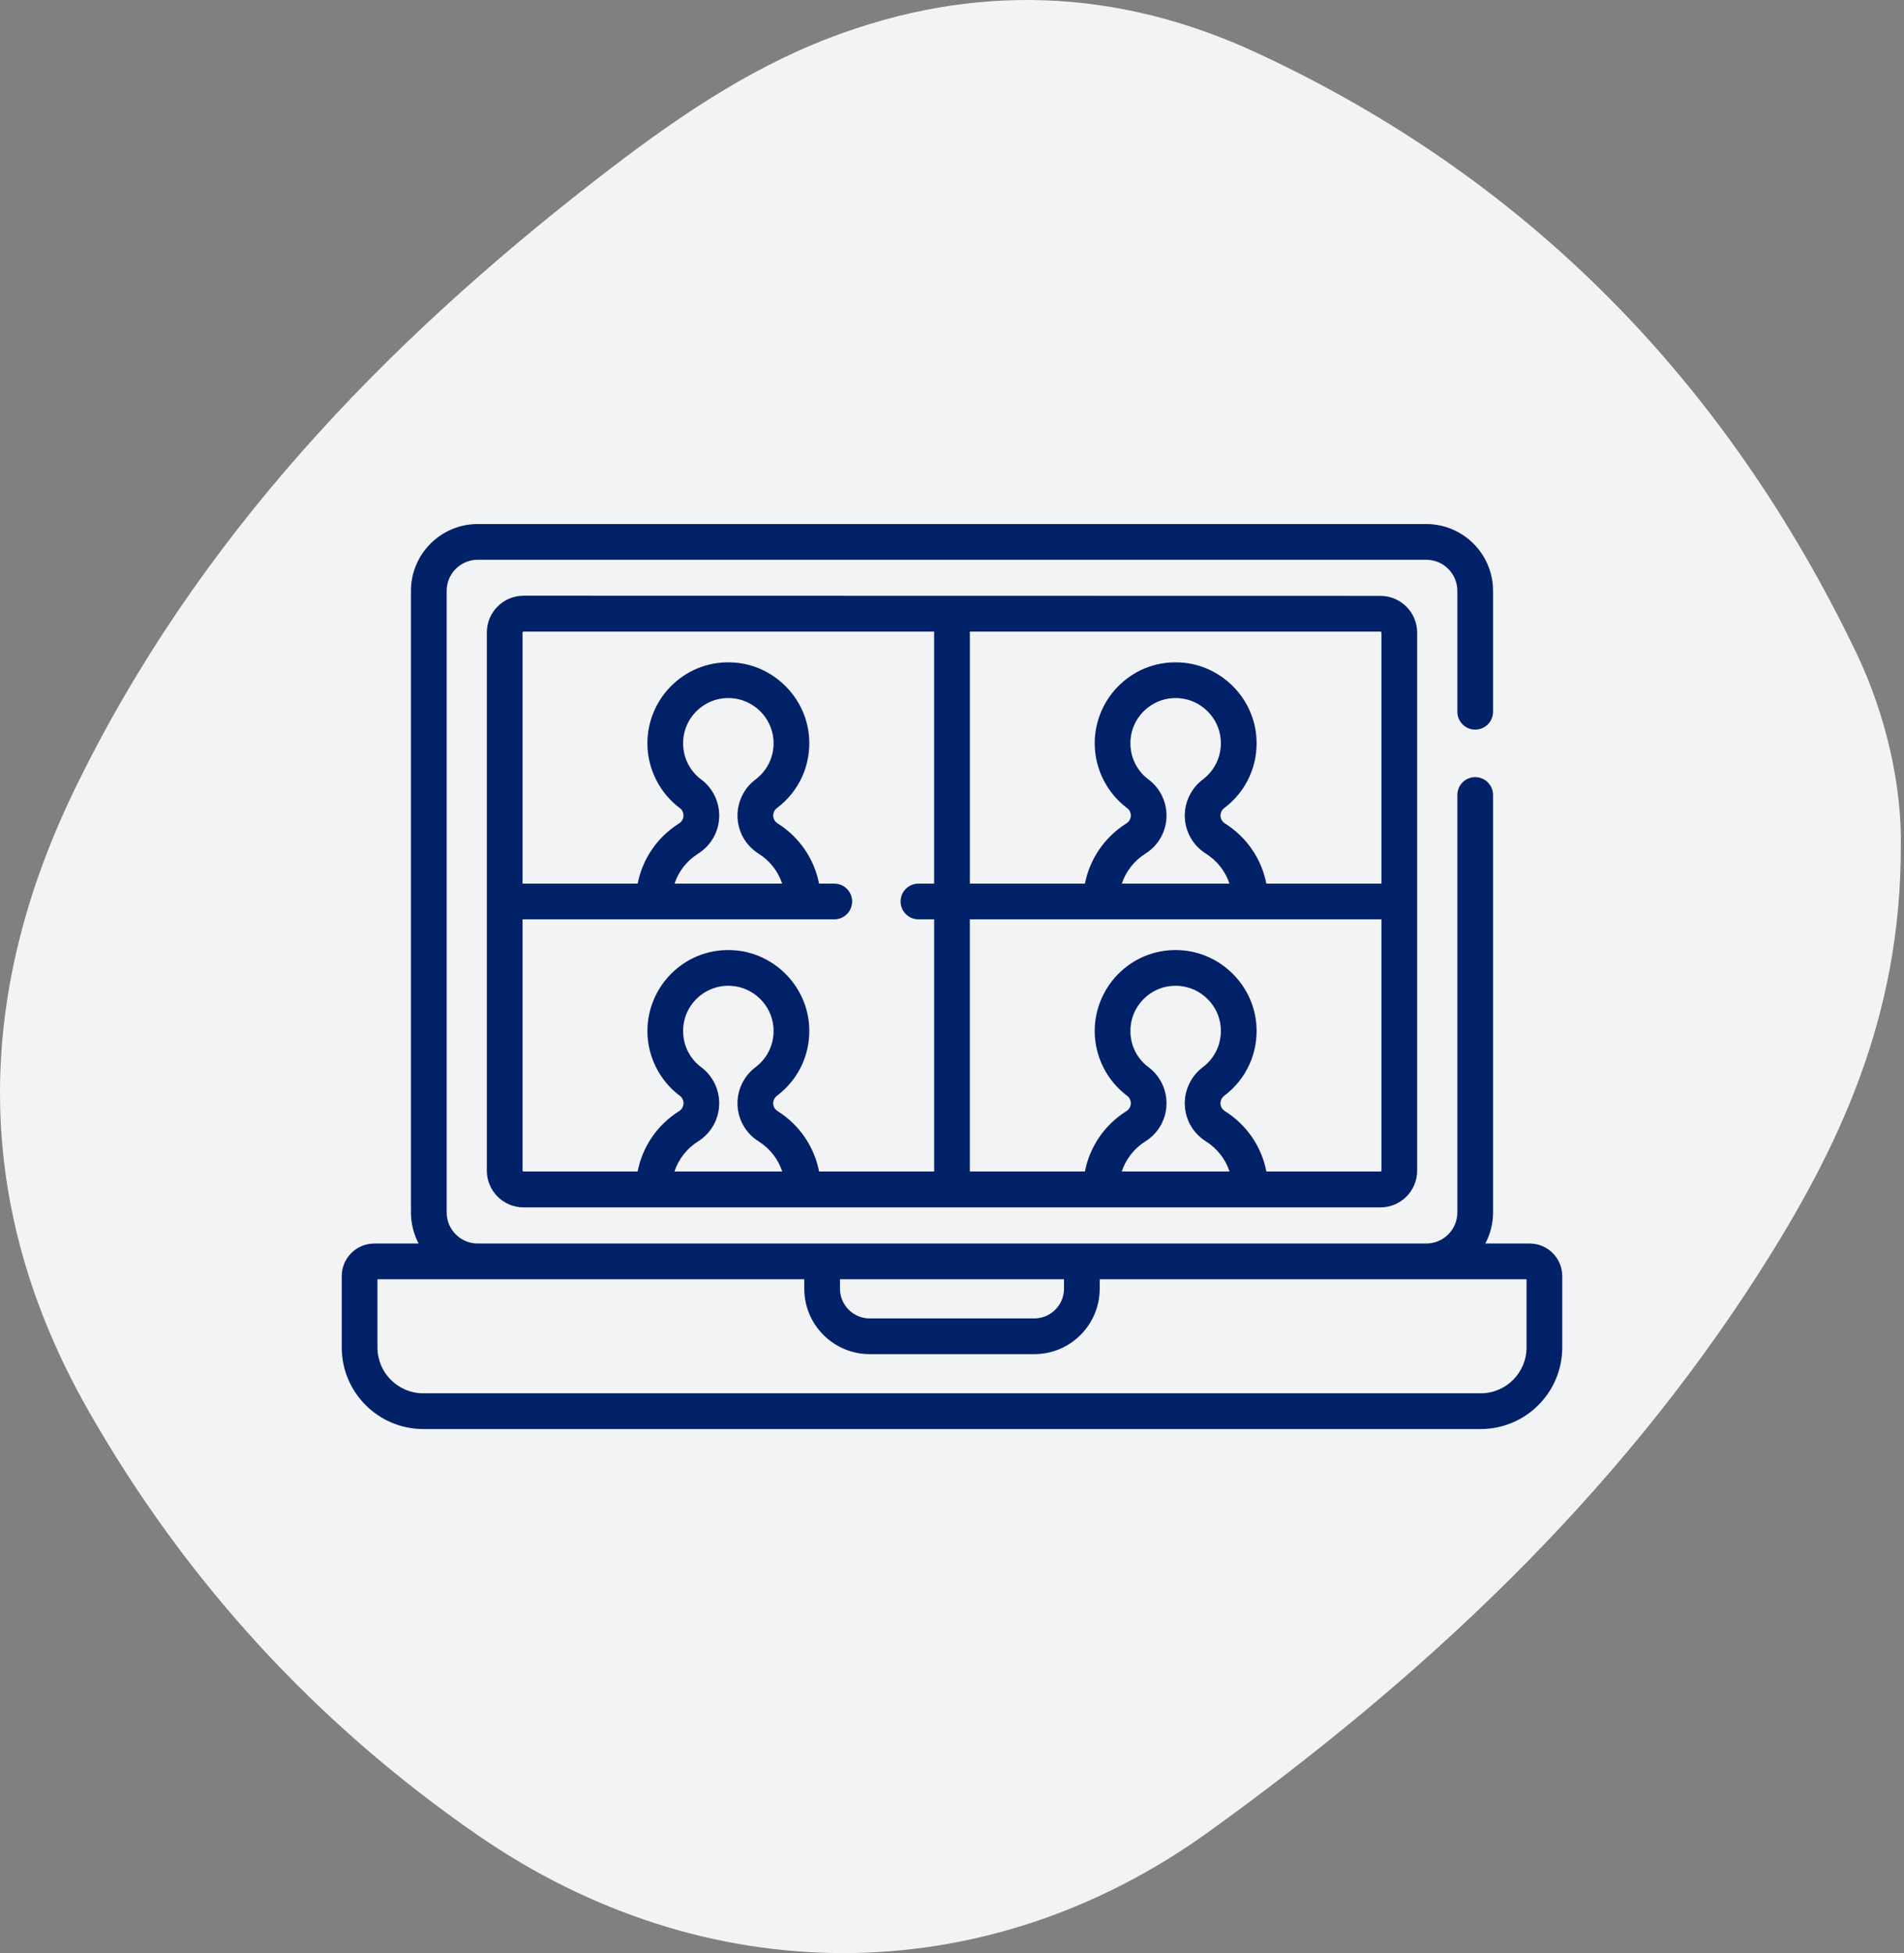 <svg width="78" height="80" viewBox="0 0 78 80" fill="none" xmlns="http://www.w3.org/2000/svg">
<rect x="0" y="0" width="78" height="80" fill="#808080" stroke="none"/>
<path fill-rule="evenodd" clip-rule="evenodd" d="M72.067 52.127C66.151 61.382 58.289 68.713 49.505 75.04C40.304 81.667 28.869 81.602 19.547 75.154C12.947 70.589 7.62 64.794 3.625 57.787C-1.148 49.415 -1.074 40.851 3.062 32.328C8.022 22.105 15.661 14.141 24.514 7.286C27.449 5.014 30.492 2.885 33.99 1.548C39.903 -0.711 45.764 -0.49 51.479 2.161C62.601 7.321 70.694 15.623 76.026 26.698C77.342 29.431 77.912 32.365 77.87 34.661C77.877 41.675 75.333 47.017 72.067 52.127Z" fill="#F2F3F4"/>
<g clip-path="url(#clip0_159_4962)">
<path d="M21.448 24.401C20.619 24.401 19.944 25.076 19.944 25.905V25.912V47.945V47.946V47.953C19.944 48.781 20.619 49.456 21.448 49.456H56.552C57.381 49.456 58.056 48.781 58.056 47.953V47.944V25.912C58.056 25.083 57.381 24.408 56.552 24.408L21.448 24.401ZM27.63 47.986C27.797 47.481 28.135 47.043 28.602 46.749C29.141 46.41 29.463 45.826 29.463 45.189C29.463 44.61 29.19 44.06 28.731 43.718C28.257 43.364 27.985 42.822 27.985 42.231C27.985 41.712 28.194 41.231 28.574 40.876C28.953 40.522 29.449 40.347 29.971 40.383C30.871 40.445 31.608 41.169 31.684 42.067C31.739 42.711 31.465 43.327 30.951 43.713C30.488 44.061 30.212 44.613 30.212 45.189C30.212 45.826 30.534 46.41 31.074 46.749C31.541 47.043 31.879 47.481 32.046 47.986H27.63ZM38.269 36.194H37.626C37.222 36.194 36.894 36.521 36.894 36.925C36.894 37.329 37.222 37.657 37.626 37.657H38.269V47.986H33.555C33.358 46.97 32.752 46.076 31.853 45.51C31.742 45.44 31.675 45.32 31.675 45.189C31.675 45.07 31.734 44.956 31.831 44.882C32.75 44.191 33.24 43.092 33.142 41.943C33.005 40.333 31.685 39.035 30.072 38.923C29.141 38.859 28.255 39.173 27.576 39.807C26.906 40.432 26.522 41.316 26.522 42.232C26.522 43.273 27.021 44.268 27.857 44.891C27.947 44.958 28.001 45.07 28.001 45.189C28.001 45.32 27.934 45.441 27.823 45.511C26.924 46.076 26.319 46.97 26.121 47.986H21.448C21.441 47.986 21.434 47.983 21.428 47.98C21.416 47.973 21.407 47.96 21.407 47.945V37.657H34.178C34.582 37.657 34.909 37.329 34.909 36.925C34.909 36.521 34.582 36.194 34.178 36.194H33.554C33.355 35.181 32.75 34.29 31.853 33.725C31.742 33.655 31.675 33.535 31.675 33.404C31.675 33.285 31.733 33.17 31.831 33.097C32.749 32.406 33.24 31.307 33.142 30.158C33.005 28.548 31.685 27.249 30.072 27.138C29.141 27.074 28.255 27.387 27.575 28.021C26.905 28.647 26.521 29.53 26.521 30.446C26.521 31.488 27.02 32.482 27.857 33.106C27.947 33.173 28 33.284 28 33.404C28 33.535 27.934 33.655 27.823 33.725C26.925 34.29 26.321 35.181 26.122 36.194H21.407V25.912C21.407 25.89 21.426 25.871 21.448 25.871H38.268V36.194H38.269ZM28.731 31.933C28.257 31.579 27.985 31.037 27.985 30.446C27.985 29.927 28.194 29.446 28.574 29.091C28.953 28.737 29.45 28.561 29.971 28.598C30.871 28.66 31.608 29.384 31.684 30.282C31.739 30.926 31.465 31.541 30.951 31.928C30.488 32.276 30.212 32.828 30.212 33.404C30.212 34.041 30.534 34.624 31.074 34.964C31.539 35.256 31.876 35.692 32.043 36.194H27.633C27.8 35.692 28.137 35.256 28.602 34.964C29.142 34.624 29.464 34.041 29.464 33.404C29.464 32.825 29.19 32.275 28.731 31.933ZM45.954 47.986C46.121 47.481 46.459 47.043 46.926 46.749C47.465 46.409 47.788 45.826 47.788 45.189C47.788 44.61 47.514 44.06 47.056 43.718C46.581 43.364 46.309 42.822 46.309 42.231C46.309 41.712 46.518 41.231 46.898 40.876C47.277 40.522 47.773 40.347 48.295 40.383C49.195 40.445 49.932 41.169 50.008 42.067C50.063 42.711 49.789 43.327 49.275 43.713C48.813 44.061 48.536 44.613 48.536 45.189C48.536 45.826 48.858 46.41 49.398 46.749C49.865 47.043 50.203 47.481 50.37 47.986H45.954ZM56.593 47.944C56.593 47.968 56.575 47.986 56.553 47.986H51.879C51.682 46.97 51.076 46.076 50.177 45.51C50.066 45.44 49.999 45.32 49.999 45.189C49.999 45.07 50.057 44.956 50.155 44.882C51.074 44.191 51.564 43.092 51.466 41.943C51.329 40.333 50.009 39.035 48.396 38.923C47.465 38.859 46.579 39.173 45.9 39.807C45.23 40.432 44.846 41.316 44.846 42.232C44.846 43.273 45.345 44.267 46.181 44.891C46.271 44.958 46.325 45.07 46.325 45.189C46.325 45.32 46.258 45.441 46.147 45.511C45.248 46.076 44.642 46.97 44.445 47.986H39.731V37.657H56.593V47.944ZM47.056 31.933C46.581 31.579 46.309 31.037 46.309 30.446C46.309 29.927 46.518 29.446 46.898 29.091C47.277 28.737 47.774 28.561 48.295 28.598C49.196 28.66 49.932 29.384 50.008 30.282C50.063 30.926 49.789 31.541 49.275 31.928C48.813 32.276 48.536 32.828 48.536 33.404C48.536 34.041 48.858 34.624 49.398 34.964C49.863 35.256 50.2 35.692 50.367 36.194H45.957C46.124 35.692 46.461 35.256 46.926 34.964C47.466 34.624 47.788 34.041 47.788 33.404C47.788 32.825 47.514 32.275 47.056 31.933ZM56.593 25.912V36.194H51.878C51.679 35.181 51.074 34.29 50.177 33.725C50.066 33.655 50 33.535 50 33.404C50 33.285 50.058 33.17 50.155 33.097C51.074 32.406 51.564 31.307 51.466 30.158C51.329 28.548 50.01 27.249 48.396 27.138C47.465 27.074 46.579 27.387 45.9 28.021C45.23 28.647 44.846 29.53 44.846 30.446C44.846 31.488 45.345 32.482 46.181 33.106C46.271 33.173 46.325 33.284 46.325 33.404C46.325 33.535 46.258 33.655 46.147 33.725C45.25 34.29 44.645 35.181 44.446 36.194H39.732V25.871H56.552C56.574 25.871 56.593 25.89 56.593 25.912Z" fill="#012169"/>
<path d="M62.666 50.936H60.849C61.05 50.555 61.165 50.123 61.165 49.663V32.564C61.165 32.16 60.837 31.832 60.433 31.832C60.029 31.832 59.702 32.16 59.702 32.564V49.663C59.702 50.365 59.131 50.936 58.429 50.936H19.571C18.869 50.936 18.298 50.365 18.298 49.663V24.201C18.298 23.499 18.869 22.928 19.571 22.928H58.429C59.131 22.928 59.702 23.499 59.702 24.201V29.154C59.702 29.558 60.029 29.886 60.433 29.886C60.837 29.886 61.165 29.558 61.165 29.154V24.201C61.165 22.693 59.937 21.465 58.429 21.465H19.571C18.062 21.465 16.835 22.693 16.835 24.201V49.663C16.835 50.123 16.95 50.556 17.15 50.936H15.334C14.598 50.936 14 51.534 14 52.27V55.194C14 57.036 15.499 58.535 17.341 58.535H60.659C62.501 58.535 64 57.036 64 55.194V52.27C64 51.534 63.401 50.936 62.666 50.936ZM34.411 52.399H43.588V52.787C43.588 53.458 43.042 54.004 42.371 54.004H35.628C34.957 54.004 34.411 53.458 34.411 52.787V52.399H34.411ZM62.537 55.194C62.537 56.229 61.694 57.072 60.659 57.072H17.341C16.305 57.072 15.463 56.229 15.463 55.194V52.399H32.948V52.787C32.948 54.265 34.151 55.467 35.628 55.467H42.371C43.849 55.467 45.051 54.265 45.051 52.787V52.399H62.537V55.194H62.537Z" fill="#012169"/>
</g>
<defs>
<clipPath id="clip0_159_4962">
<rect width="50" height="50" fill="white" transform="translate(14 15)"/>
</clipPath>
</defs>
</svg>
